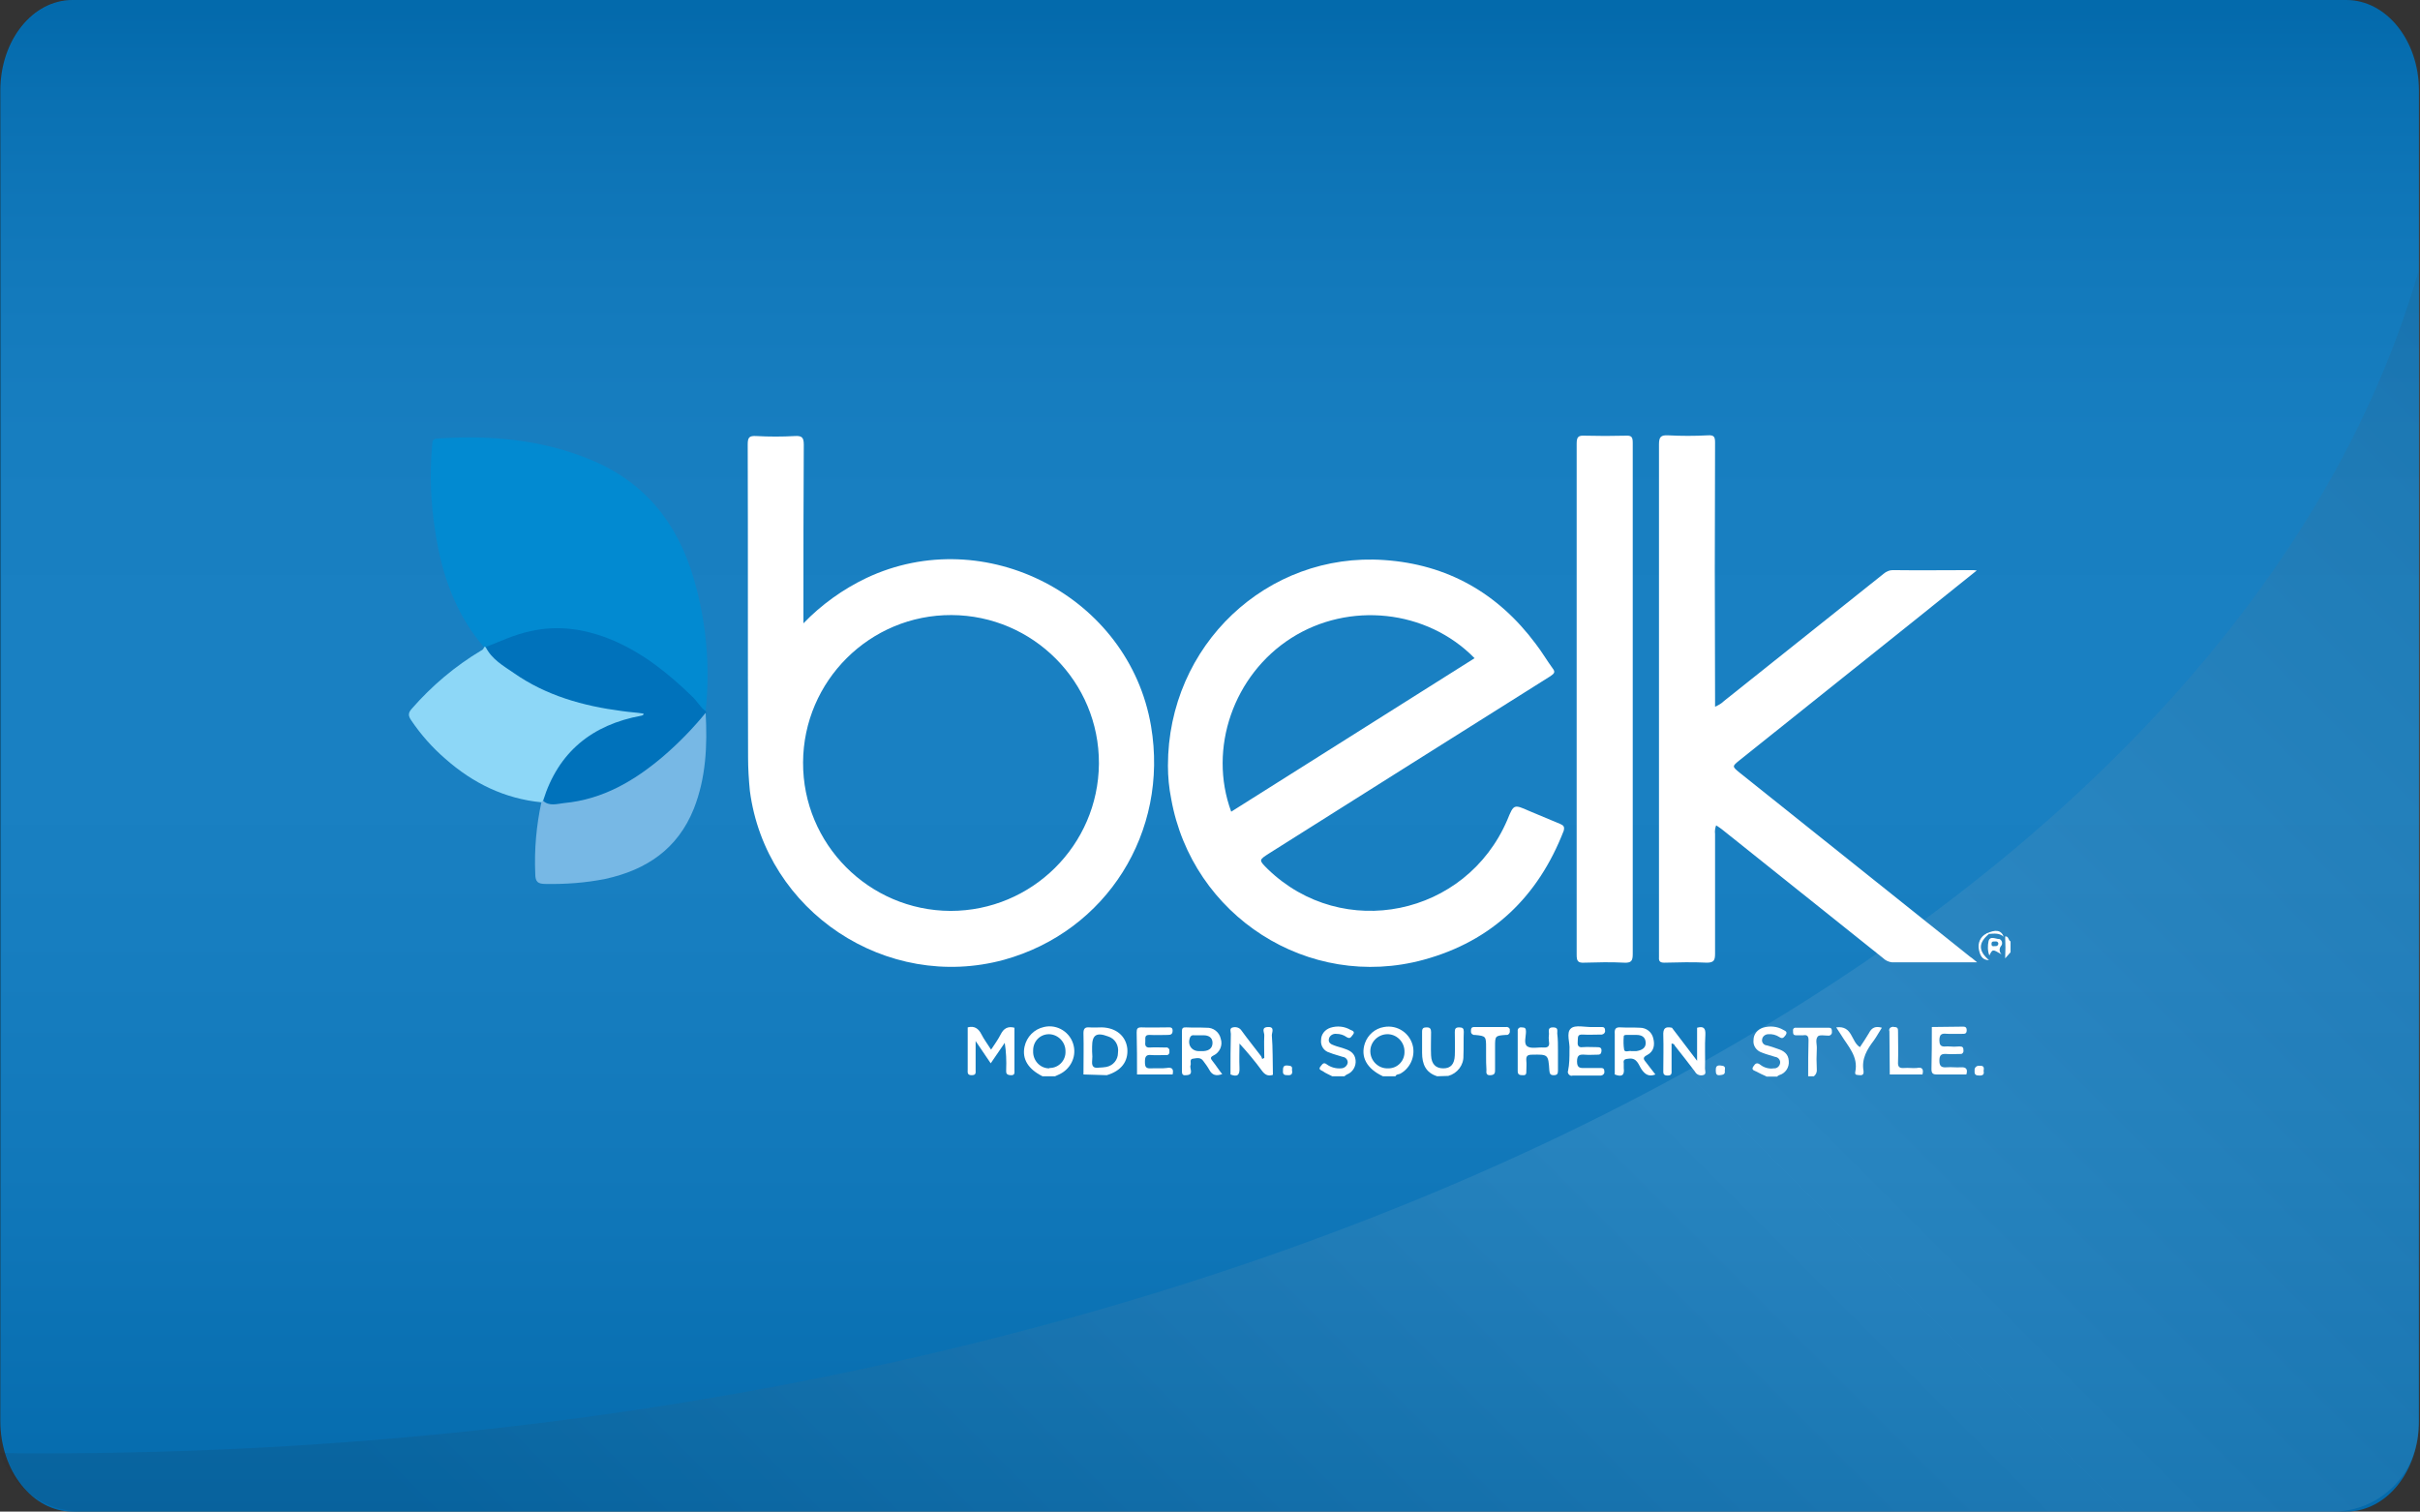 <?xml version="1.0" encoding="utf-8"?>
<!-- Generator: Adobe Illustrator 23.1.1, SVG Export Plug-In . SVG Version: 6.00 Build 0)  -->
<svg version="1.1" id="Layer_1" xmlns="http://www.w3.org/2000/svg" xmlns:xlink="http://www.w3.org/1999/xlink" x="0px" y="0px"
	 viewBox="0 0 673.2 420.5" style="enable-background:new 0 0 673.2 420.5;" xml:space="preserve">
<rect x="0" y="0" width="673.2" height="420.5" fill="#333333" stroke="none"/>
<style type="text/css">
	.st0{fill:#0072BB;}
	.st1{opacity:0.1;}
	.st2{fill:url(#SVGID_1_);}
	.st3{opacity:0.1;fill:url(#SVGID_2_);enable-background:new    ;}
	.st4{fill:#FFFFFF;}
	.st5{fill:#028AD1;}
	.st6{fill:#8DD7F7;}
	.st7{fill:#77B8E5;}
</style>
<title>belk</title>
<g>
	<g>
		<g id="fondo">
			<g id="Layer_1-2">
				<path class="st0" d="M20.2,0h632.5c11.2,0,20.2,11.3,20.2,25.2v370.1c0,14-9,25.2-20.2,25.2H20.2c-11.1,0-20.1-11.3-20.1-25.2
					V25.2C0.1,11.2,9.1,0,20.2,0z"/>
			</g>
		</g>
		<g id="Layer_1-3" class="st1">
			
				<linearGradient id="SVGID_1_" gradientUnits="userSpaceOnUse" x1="396.315" y1="-763.13" x2="396.315" y2="-342.63" gradientTransform="matrix(1 0 0 -1 -59.53 -342.63)">
				<stop  offset="0" style="stop-color:#231F20"/>
				<stop  offset="5.000000e-02" style="stop-color:#444142"/>
				<stop  offset="0.14" style="stop-color:#7C7A7B"/>
				<stop  offset="0.22" style="stop-color:#ABAAAA"/>
				<stop  offset="0.31" style="stop-color:#D0CFCF"/>
				<stop  offset="0.38" style="stop-color:#EAE9E9"/>
				<stop  offset="0.45" style="stop-color:#F9F9F9"/>
				<stop  offset="0.5" style="stop-color:#FFFFFF"/>
				<stop  offset="0.6" style="stop-color:#FCFCFC"/>
				<stop  offset="0.67" style="stop-color:#F3F3F3"/>
				<stop  offset="0.73" style="stop-color:#E4E3E4"/>
				<stop  offset="0.78" style="stop-color:#CECDCE"/>
				<stop  offset="0.83" style="stop-color:#B2B1B1"/>
				<stop  offset="0.88" style="stop-color:#908E8F"/>
				<stop  offset="0.93" style="stop-color:#676565"/>
				<stop  offset="0.97" style="stop-color:#3A3637"/>
				<stop  offset="0.99" style="stop-color:#231F20"/>
			</linearGradient>
			<path class="st2" d="M20.5,0H653c11.2,0,20.2,11.3,20.2,25.2v370.1c0,14-9,25.2-20.2,25.2H20.5c-11.2,0-20.2-11.2-20.2-25.2V25.2
				C0.3,11.3,9.3,0,20.5,0z"/>
		</g>
		
			<linearGradient id="SVGID_2_" gradientUnits="userSpaceOnUse" x1="754.591" y1="1012.061" x2="277.021" y2="1489.631" gradientTransform="matrix(1 0 0 1 -59.53 -965.31)">
			<stop  offset="0" style="stop-color:#231F20"/>
			<stop  offset="0.5" style="stop-color:#FFFFFF"/>
			<stop  offset="1" style="stop-color:#231F20"/>
		</linearGradient>
		<path class="st3" d="M11.9,404.3c331.6,0,607-142.1,660.9-328.9v321.3c0,13.1-10.7,23.8-23.8,23.8H22.6
			c-10.2-0.1-19.3-6.6-22.6-16.3C4.1,404.3,8,404.3,11.9,404.3z"/>
		<path class="st4" d="M399.8,299.4c-3.2-1-4.2-3.4-4.2-6.5c0-2,0-3.9,0-5.9c0-1,0.4-1.2,1.3-1.2s1.2,0.4,1.2,1.3
			c0,2.2-0.1,4.4,0,6.5c0.1,2.4,1.3,3.6,3.4,3.6s3.1-1.2,3.2-3.6c0.1-2.2,0-4.4,0-6.5c0-0.9,0.2-1.3,1.2-1.3s1.3,0.3,1.3,1.2
			c-0.1,2.2,0,4.5-0.1,6.7c0.1,2.6-1.7,4.9-4.2,5.6L399.8,299.4L399.8,299.4z"/>
		<path class="st4" d="M370.6,299.4c-0.9-0.5-1.8-0.8-2.6-1.4c-0.5-0.3-1.4-0.5-0.6-1.4c0.5-0.6,0.8-1.2,1.7-0.5
			c1.1,0.8,2.5,1.2,3.9,1.1c0.9,0,1.7-0.6,1.9-1.5c0.1-0.8-0.5-1.6-1.4-1.7c-1.2-0.4-2.5-0.7-3.7-1.2c-1.5-0.4-2.5-1.9-2.3-3.5
			c0-1.6,1.1-2.9,2.6-3.4c1.9-0.6,3.9-0.4,5.6,0.6c0.5,0.2,1.4,0.5,0.6,1.4c-0.5,0.6-0.7,1.2-1.7,0.6c-0.8-0.6-1.8-0.9-2.9-0.9
			c-0.9-0.1-1.8,0.5-2,1.3c-0.3,1.1,0.5,1.6,1.4,1.9c1,0.4,2.1,0.6,3.1,1c1.5,0.5,2.7,1.3,2.9,3.1c0.2,1.7-0.8,3.4-2.4,4
			c-0.2,0.1-0.5,0.3-0.7,0.5L370.6,299.4L370.6,299.4z"/>
		<path class="st4" d="M491.3,299.4c-0.9-0.4-1.8-0.8-2.7-1.3c-0.5-0.3-1.6-0.4-0.8-1.5c0.5-0.8,1-1.1,1.9-0.4c1,0.8,2.4,1.2,3.7,1
			c0.9,0.1,1.7-0.6,1.8-1.5c0.1-0.8-0.5-1.6-1.4-1.7c-1.2-0.4-2.5-0.7-3.7-1.2c-1.5-0.5-2.5-1.9-2.3-3.5c0-1.6,1.1-2.9,2.6-3.4
			c1.9-0.6,4-0.4,5.7,0.6c0.5,0.3,1.3,0.5,0.6,1.5c-0.5,0.6-0.8,1.1-1.7,0.5c-0.9-0.6-2-0.9-3.1-0.8c-0.8,0-1.6,0.6-1.7,1.4
			c-0.2,0.8,0.4,1.6,1.2,1.7c0,0,0,0,0.1,0c1,0.3,2.1,0.6,3.1,1c1.6,0.5,2.9,1.4,3,3.3c0.2,1.8-0.9,3.5-2.7,4
			c-0.2,0.1-0.4,0.2-0.5,0.4h-3L491.3,299.4z"/>
		<path class="st4" d="M503,299.4c0-3.3,0-6.6,0.1-10c0-1.1-0.3-1.6-1.5-1.4c-0.7,0-1.3,0-2,0c-0.9,0-0.8-0.7-0.8-1.2
			c-0.1-0.4,0.1-0.8,0.5-0.9c0.1,0,0.2,0,0.3,0c3,0,6.1,0,9.1,0c0.9,0,0.9,0.5,0.9,1.1c0.1,0.5-0.2,0.9-0.7,1.1c-0.1,0-0.2,0-0.3,0
			c-1,0-2.4-0.3-2.9,0.2c-0.8,0.9-0.2,2.3-0.3,3.5c-0.1,1.9-0.1,3.8,0,5.6c0.1,0.8-0.2,1.5-0.8,2L503,299.4L503,299.4z"/>
		<path class="st4" d="M557.8,260.5c1-0.1,0.8,1,1.5,1.4v3l-1.5,1.7C557.9,264.6,557.9,262.6,557.8,260.5z"/>
		<path class="st4" d="M550,267.7c-8.3,0-16,0-23.7,0c-0.9-0.1-1.8-0.5-2.5-1.2L479,230.7c-0.5-0.4-1-0.7-1.6-1.1
			c-0.3,0.8-0.4,1.6-0.3,2.4c0,11.1,0,22.2,0,33.3c0,1.8-0.3,2.5-2.3,2.5c-3.9-0.2-7.8-0.1-11.8,0c-1.1,0-1.6-0.3-1.5-1.5
			c0-0.4,0-0.7,0-1.1c0-47.2,0-94.4,0-141.6c0-2,0.5-2.6,2.5-2.5c3.7,0.2,7.4,0.2,11.1,0c1.7-0.1,2,0.4,2,2
			c-0.1,23.6-0.1,47.2,0,70.8v2.7c0.9-0.4,1.8-0.9,2.5-1.6l44.4-35.4c0.7-0.6,1.6-1,2.5-1c7.4,0.1,14.8,0,22.2,0
			c0.2,0,0.5,0,1.2,0.1c-5.8,4.7-11.3,9-16.7,13.4l-49.3,39.4c-2.1,1.7-2.1,1.7,0.1,3.5l64.1,51.2C548.6,266.5,549,266.9,550,267.7z
			"/>
		<path class="st5" d="M134.6,180c-7.9-9.2-11.7-20.2-13.5-32c-1.3-8-1.6-16-0.9-24.1c0.1-1,0-1.8,1.4-1.9c14.6-1,28.8,0.2,42.5,5.8
			c15.2,6.2,24.4,17.7,28.9,33.2c3.5,11.9,4.6,24.4,3.3,36.8c-1.6,0-2.1-1.4-3-2.3c-8.4-8.7-17.7-16-29.7-19.1
			c-8.1-2.1-15.8-1-23.4,2c-1.7,0.7-3.2,1.7-5.1,1.9C134.9,180.2,134.8,180.1,134.6,180z"/>
		<path class="st4" d="M454.2,194.6c0,23.6,0,47.2,0,70.8c0,1.9-0.4,2.5-2.4,2.4c-3.7-0.2-7.4-0.1-11.1,0c-1.8,0.1-2.1-0.5-2.1-2.2
			c0-28.7,0-57.5,0-86.2c0-18.6,0-37.3,0-56c0-1.9,0.5-2.3,2.3-2.2c3.8,0.1,7.5,0.1,11.3,0c1.7-0.1,2,0.4,2,2
			C454.2,147,454.2,170.8,454.2,194.6z"/>
		<path class="st0" d="M135.1,180c4.1-1.6,8.1-3.5,12.4-4.4c7.9-1.8,15.4-0.6,22.7,2.4c8.6,3.6,15.7,9.3,22.4,15.8
			c1.4,1.3,2.2,3,3.8,4.1v0.4c-0.4,2.1-2.2,3.4-3.5,4.9c-8.6,9.4-18.4,17-31.1,20.1c-2.9,0.7-5.9,1-8.8,0.9c-1,0-1.9-0.1-2.1-1.4
			c0.9-4.6,3-8.8,6.1-12.3c5.1-6.2,10.7-9.3,19.8-11.6c-4.4-0.4-8.8-1.1-13.1-2.1c-9.7-2.4-18.7-6.3-26.2-13.1
			C136.2,182.6,134.8,181.9,135.1,180z"/>
		<path class="st6" d="M135.1,180c1.7,3.4,4.9,5.2,7.8,7.2c9,6.3,19.3,9.2,30.1,10.6c2,0.3,4,0.4,6,0.7c0.1,0.4-0.2,0.5-0.6,0.6
			c-13.7,2.5-23.1,10.1-27.3,23.6c0,0.2-0.2,0.5-0.4,0.5c-10.3-1-19.1-5.3-26.8-12.1c-3.6-3.1-6.8-6.7-9.5-10.7
			c-0.8-1.2-1-2,0.2-3.3c5.5-6.3,12-11.8,19.2-16.1c0.5-0.2,0.8-0.6,0.9-1.1C134.7,180,134.9,180,135.1,180z"/>
		<path class="st7" d="M150.6,223.2l0.4-0.5c1.8,1.7,4,0.9,5.9,0.7c10.8-1,19.6-6.2,27.6-13c4.3-3.7,8.2-7.7,11.8-12.1
			c0.5,9.1,0.1,18.1-3.3,26.7c-4.5,11.2-13.2,17-24.6,19.5c-5.5,1.1-11.1,1.5-16.6,1.4c-2.1,0-2.9-0.5-2.9-2.8
			C148.6,236.4,149.2,229.7,150.6,223.2z"/>
		<path class="st4" d="M282.2,285.9c0,3.9,0,7.8,0,11.7c0,0.8,0.2,1.6-1.1,1.5s-1.2-0.7-1.2-1.5c0.1-2.5,0-5-0.4-7.5l-3.9,5.7
			l-4.2-6.2c0,3.1,0,5.5,0,8c0,0.8,0.2,1.5-1.1,1.5s-1.1-0.8-1.1-1.6c0-3.9,0-7.8,0-11.7c1.8-0.5,3,0.3,3.8,1.9
			c0.7,1.4,1.7,2.7,2.7,4.3c1-1.5,2-2.9,2.7-4.3C279.2,286.1,280.4,285.4,282.2,285.9z"/>
		<path class="st4" d="M354.1,299c-1.4,0.5-2.3-0.1-3.1-1.2c-1.9-2.6-4-5.1-6.2-7.5c0,2.2-0.1,4.5,0,6.7c0.1,2-0.5,2.7-2.5,1.9
			c0-3.8,0-7.5,0.1-11.3c0-0.6-0.5-1.6,0.6-1.8c0.9-0.2,1.8,0.1,2.3,0.8c1.8,2.5,3.7,4.8,5.5,7.2c0.1,0.3,0.3,0.5,0.3,0.8l0.6-0.3
			c0-2.1-0.1-4.1,0-6.2c0.1-0.8-1-2.3,1-2.4s1.1,1.5,1.1,2.3C354.1,291.7,354,295.3,354.1,299z"/>
		<path class="st4" d="M472.1,285.9c1.8-0.5,2.4,0.1,2.3,2c-0.2,3.1,0,6.2-0.1,9.4c0,0.6,0.5,1.6-0.6,1.8c-0.9,0.2-1.8-0.2-2.2-1
			c-1.8-2.4-3.7-4.8-5.6-7.2c-0.1-0.4-0.5-0.6-0.9-0.6c0,2.5,0,4.9,0,7.3c0,0.8,0.2,1.6-1.1,1.6s-1.2-0.7-1.2-1.5
			c0-3.2,0.1-6.4,0-9.6c-0.1-2,0.5-2.6,2.4-2.2l7,9.2L472.1,285.9L472.1,285.9z"/>
		<path class="st4" d="M436.6,292c0.2-1.8-1-4.7,0.4-5.9c1.2-1.1,4-0.3,6.1-0.4c0.7,0,1.5,0,2.2,0s1.2,0,1.2,1
			c0.1,0.5-0.3,1-0.9,1.1c-0.1,0-0.2,0-0.3,0c-1.7,0-3.4,0.1-5,0s-1.3,0.8-1.4,1.8s0,1.9,1.4,1.7c1.3-0.1,2.6,0,3.9,0
			c0.8,0,1.4,0.1,1.3,1.1s-0.6,1-1.3,1c-1.1,0-2.2,0.1-3.3,0c-1.4-0.1-2.2,0-2.2,1.9c0,2,1.1,1.8,2.3,1.8s2.8,0,4.1,0
			c0.7,0,1.2,0,1.2,1c0.1,0.5-0.3,1-0.9,1.1c-0.1,0-0.2,0-0.3,0c-2.5,0-5.1,0-7.6,0c-0.5,0.2-1.1-0.1-1.3-0.7
			c-0.1-0.2-0.1-0.4,0-0.6C436.6,296,436.6,294.2,436.6,292z"/>
		<path class="st4" d="M326.2,298.9h-9.9c0-3.9,0-7.8-0.1-11.7c0-1,0.2-1.4,1.3-1.4c2.5,0.1,4.9,0,7.4,0c0.6,0,1.3-0.1,1.3,0.9
			s-0.5,1.2-1.3,1.2c-1.7,0-3.3,0.1-5,0s-1.2,1-1.3,1.9s0,1.7,1.3,1.6s2.9,0,4.3,0c0.5-0.1,0.9,0.1,1.1,0.6c0,0.1,0,0.3,0,0.4
			c0.1,0.5-0.1,1-0.6,1.1c-0.2,0-0.3,0-0.5,0c-1.3,0-2.6,0.1-3.9,0c-1.6-0.2-1.8,0.6-1.8,1.9s0.2,1.9,1.7,1.8s2.9,0.1,4.3-0.1
			C326.2,296.8,326.5,297.5,326.2,298.9z"/>
		<path class="st4" d="M547,298.9c-2.7,0-5.5,0-8.2,0c-1.1,0-1.5-0.3-1.5-1.5c0.1-3.9,0.1-7.8,0.1-11.7l8.3-0.1c0.7,0,1.4-0.1,1.4,1
			s-0.7,1-1.4,1c-1.2,0-2.5,0-3.7,0s-2.5-0.5-2.5,1.8s1.5,1.6,2.6,1.7c1,0.1,2,0.1,3,0c0.9,0,1.1,0.3,1.1,1.1c0.1,0.4-0.2,0.9-0.6,1
			c-0.1,0-0.3,0-0.4,0c-1.2,0-2.5,0.1-3.7,0c-1.5-0.1-2,0.3-2,1.9c0,1.7,0.8,1.9,2.1,1.8s2.6,0.1,3.9,0
			C547.1,296.8,547.4,297.6,547,298.9z"/>
		<path class="st4" d="M433.4,292.4c0,1.8,0,3.6,0,5.4c0,0.9-0.2,1.3-1.2,1.3s-1.1-0.5-1.2-1.3c-0.3-4.5-0.3-4.5-4.9-4.4
			c-1.3,0-1.6,0.5-1.5,1.7c0.1,0.9,0,1.9,0,2.8c0,0.7,0,1.3-1,1.2c-0.8,0-1.4-0.1-1.4-1.1c0-3.7,0-7.4,0-11.1
			c-0.1-0.5,0.2-1,0.7-1.1c0.1,0,0.3,0,0.4,0c1,0,1.2,0.3,1.2,1.2c0,1.4-0.7,3.4,0.4,4.1s2.9,0.2,4.5,0.3c1.3,0.1,1.7-0.5,1.5-1.6
			c-0.1-0.7-0.1-1.5,0-2.2c0-0.8-0.4-1.8,1.1-1.8s1.2,0.8,1.2,1.7C433.4,289.1,433.4,290.7,433.4,292.4z"/>
		<path class="st4" d="M413.4,293.5c0-0.7,0-1.3,0-2c0-3.2,0-3.3-3.1-3.6c-0.5,0.1-1.1-0.3-1.1-0.9c0-0.1,0-0.2,0-0.3
			c0-1,0.5-1,1.2-1c2.8,0,5.7,0,8.5,0c0.5-0.1,1,0.2,1.1,0.6c0,0.1,0,0.3,0,0.5c0.1,0.5-0.3,1.1-0.8,1.1c-0.1,0-0.2,0-0.3,0
			c-3,0.2-3,0.3-3,3.3c0,2.1,0,4.2,0,6.3c0,0.9,0,1.5-1.2,1.6s-1.3-0.5-1.2-1.5C413.4,296.3,413.4,294.9,413.4,293.5z"/>
		<path class="st4" d="M510.8,285.8c4.6-0.6,4.1,4,6.6,5.5c0.9-1.3,1.7-2.6,2.5-3.9c0.8-1.6,1.9-2,3.6-1.5c-0.8,1.2-1.4,2.4-2.2,3.5
			c-1.9,2.5-3.5,5.1-2.9,8.5c0.1,0.7-0.1,1.3-1,1.2c-0.7-0.1-1.5,0.1-1.3-0.9c0.9-4.3-2-7.1-4-10.4
			C511.7,287.2,511.3,286.6,510.8,285.8z"/>
		<path class="st4" d="M534.8,298.9h-9.1c0-4-0.1-8-0.1-12c-0.2-0.5,0.1-1.1,0.7-1.2c0.2-0.1,0.4-0.1,0.6,0c1.1,0,1.1,0.5,1.1,1.4
			c0,2.8,0.1,5.5,0,8.3c-0.1,1.4,0.4,1.8,1.7,1.7c1.2-0.1,2.3,0.1,3.5,0C534.6,296.8,535.2,297.3,534.8,298.9z"/>
		<path class="st4" d="M551.8,297.9c0.2,0.9-0.1,1.3-1.1,1.3s-1.5-0.2-1.4-1.3c-0.1-0.6,0.2-1.2,0.9-1.4c0.2,0,0.3,0,0.5,0
			C551.8,296.4,552,296.9,551.8,297.9z"/>
		<path class="st4" d="M479.8,297.8c0.2,1.1-0.5,1.2-1.4,1.3s-1.1-0.4-1.1-1.3s0.1-1.5,1.3-1.4S480,296.8,479.8,297.8z"/>
		<path class="st4" d="M359.4,297.6c0.2,1,0,1.6-1.2,1.5c-0.8,0-1.4-0.1-1.3-1.2c0-0.8,0-1.6,1.2-1.5
			C359,296.5,359.6,296.5,359.4,297.6z"/>
		<path class="st4" d="M553.3,259.8c-3,2.5-3,4.7,0,7.3c-2,0-2.5-1.5-2.8-2.9c-0.4-1.8,0.4-3.7,2.1-4.5c0.2-0.2,0.4-0.2,0.6,0
			C553.3,259.7,553.3,259.7,553.3,259.8z"/>
		<path class="st4" d="M553.3,259.8l-0.7-0.1c2.5-1.2,4.1-1,4.8,0.9C556.2,259.5,554.8,259.7,553.3,259.8z"/>
		<path class="st4" d="M298.7,291c-0.8-3.8-4.6-6.2-8.3-5.3c-2.7,0.6-4.8,2.7-5.4,5.5c-0.7,3.4,1,6.2,5,8.2h3.5l1.1-0.5
			C297.7,297.5,299.4,294.2,298.7,291z M291.7,297.2c-2.5-0.1-4.4-2.3-4.3-4.8c0-0.1,0-0.2,0-0.2c0-2.5,1.9-4.5,4.4-4.5
			c0,0,0.1,0,0.1,0c2.5,0.1,4.5,2.2,4.5,4.7c0,0,0,0.1,0,0.1c0.1,2.5-1.9,4.6-4.4,4.6C291.9,297.2,291.8,297.2,291.7,297.2
			L291.7,297.2z"/>
		<path class="st4" d="M393.1,291.3c-0.7-3.8-4.3-6.3-8.1-5.6c-2.5,0.4-4.5,2.2-5.3,4.5c-1.3,3.8,0.5,7.1,5,9.2h3.5
			c0.2-0.6,0.9-0.5,1.3-0.7C392.1,297.3,393.6,294.3,393.1,291.3z M386.1,297.2c-2.6,0.1-4.8-2-4.9-4.6c-0.1-2.6,2-4.8,4.6-4.9
			c2.6-0.1,4.8,2,4.9,4.6c0,0.1,0,0.2,0,0.2c0.1,2.5-1.8,4.6-4.3,4.7C386.3,297.2,386.2,297.2,386.1,297.2L386.1,297.2z"/>
		<path class="st4" d="M320.2,202c-6.1-36-46.2-56.8-79.2-41.2c-6.5,3.1-12.5,7.4-17.5,12.6v-2.9c0-15.6,0-31.2,0.1-46.8
			c0-2.1-0.6-2.5-2.5-2.4c-3.6,0.2-7.1,0.2-10.7,0c-1.9-0.1-2.4,0.3-2.4,2.3c0.1,29,0,58.1,0.1,87.1c0,3.1,0.2,6.2,0.5,9.3
			c4.4,33.6,38,55.9,70.7,47C307.8,259.1,325.2,231.5,320.2,202z M264.4,253.4c-22.7-0.1-41.1-18.6-41-41.3s18.6-41.1,41.3-41
			s41.1,18.6,41,41.3c0,0,0,0.1,0,0.1C305.5,235.1,287.1,253.4,264.4,253.4L264.4,253.4z"/>
		<path class="st4" d="M434,229.2c-2.9-1.2-5.7-2.4-8.6-3.6c-4.3-1.9-4.3-1.9-6.1,2.5c-11.5,26.8-45.8,33.8-66.6,13.7
			c-2.6-2.6-2.6-2.5,0.5-4.5c26-16.4,52-32.8,78.1-49.2c1-0.7,1.5-1.1,0.6-2.2c-1.6-2.2-3-4.6-4.7-6.8
			c-10.5-14.1-24.6-22.1-42.1-23.3c-32.6-2.3-60.2,23.7-60.2,57.2c0,3.1,0.3,6.2,0.9,9.2c5.8,32.6,38.2,53.5,70.2,44.8
			c19.1-5.2,31.9-17.6,39-35.9C435.3,229.9,434.9,229.6,434,229.2z M359.2,177.5c16-10.2,37.7-8,51,5.6l-67.7,42.7
			C336,208.2,343.2,187.7,359.2,177.5L359.2,177.5z"/>
		<path class="st4" d="M457.8,295.4c-0.7-0.8-0.8-1.3,0.4-1.9c1.9-1,2.2-2.8,1.7-4.7c-0.4-1.7-1.9-2.9-3.7-2.9
			c-1.8-0.1-3.6,0-5.4-0.1c-1.4-0.1-1.7,0.5-1.6,1.8c0,3.8,0,7.5,0,11.3c1.8,0.7,2.8,0.4,2.5-1.8c0-0.4,0-0.9,0-1.3
			c-0.2-1.1,0.4-1.2,1.4-1.3c2.3-0.3,2.7,1.7,3.5,2.9c1,1.5,2.1,2.2,3.9,1.5C459.5,297.7,458.7,296.5,457.8,295.4z M455.2,292.4
			c-0.4,0-0.9,0-1.4,0c-0.6-0.2-1.8,0.5-2-0.4c-0.2-1.2-0.2-2.5-0.1-3.7c0-0.4,0.5-0.4,0.9-0.4c0.9,0,1.7,0,2.6,0
			c1.4,0,2.5,0.5,2.6,2.1S456.6,292.2,455.2,292.4L455.2,292.4z"/>
		<path class="st4" d="M313.6,291.7c-0.4-3.5-3.1-5.8-7.1-5.9c-1.1,0-2.3,0.1-3.5,0s-1.6,0.4-1.6,1.6c0.1,3.8,0,7.6,0,11.5l6.5,0.2
			C311.9,297.9,313.9,295.3,313.6,291.7z M311,292.9c0,1.9-1.3,3.5-3.2,3.9c-0.7,0.1-1.4,0.2-2.1,0.2c-1.3,0.2-2-0.2-1.9-1.7
			c0.1-0.9,0.1-1.9,0-2.8v-1.3c0-3.3,1.2-4.1,4.4-2.9C310.2,288.9,311.3,290.8,311,292.9z"/>
		<path class="st4" d="M337.4,295.3c-0.5-0.7-1-1.1,0.2-1.7c1.7-0.8,2.6-2.8,2-4.6c-0.4-1.9-2.1-3.2-4-3.1c-1.9-0.1-3.8,0-5.6-0.1
			c-0.7,0-1.2,0-1.2,1c0,3.8,0,7.5,0,11.3c0,0.9,0.4,1.1,1.2,1c2.3-0.1,0.8-1.9,1.2-2.8c0.2-0.6-0.4-1.7,0.7-1.8
			c0.9-0.1,2-0.5,2.8,0.6c0.6,0.8,1.2,1.6,1.7,2.5c0.8,1.5,1.9,1.8,3.6,1.2C339,297.6,338.3,296.4,337.4,295.3z M334.8,292.4
			c-0.4,0-0.9,0-1.3,0c-2.1,0-3.3-1.9-2.4-3.9c0.2-0.4,0.6-0.6,1.1-0.5h2.6c1.4,0,2.5,0.6,2.5,2.1S336.3,292.3,334.8,292.4
			L334.8,292.4z"/>
		<path class="st4" d="M556.7,263.1c0.4-0.5,0.3-1.3-0.2-1.7c-0.2-0.2-0.4-0.2-0.7-0.2c-0.8-0.1-2.2-0.8-2.6,0.5
			c-0.3,1.4-0.3,2.8,0.2,4.1c0.9-1.8,0.9-1.8,3.4-0.3C556.1,264.8,556.1,263.8,556.7,263.1C556.7,263.1,556.7,263.1,556.7,263.1z
			 M554.9,263.2c-0.6,0.1-0.9,0-0.9-0.6c0-0.8,0.5-0.7,1-0.7c0.4-0.1,0.8,0.1,0.9,0.5c0,0,0,0.1,0,0.1c0,0.4-0.3,0.7-0.7,0.7
			C555.1,263.2,555,263.2,554.9,263.2L554.9,263.2z"/>
	</g>
</g>
</svg>
